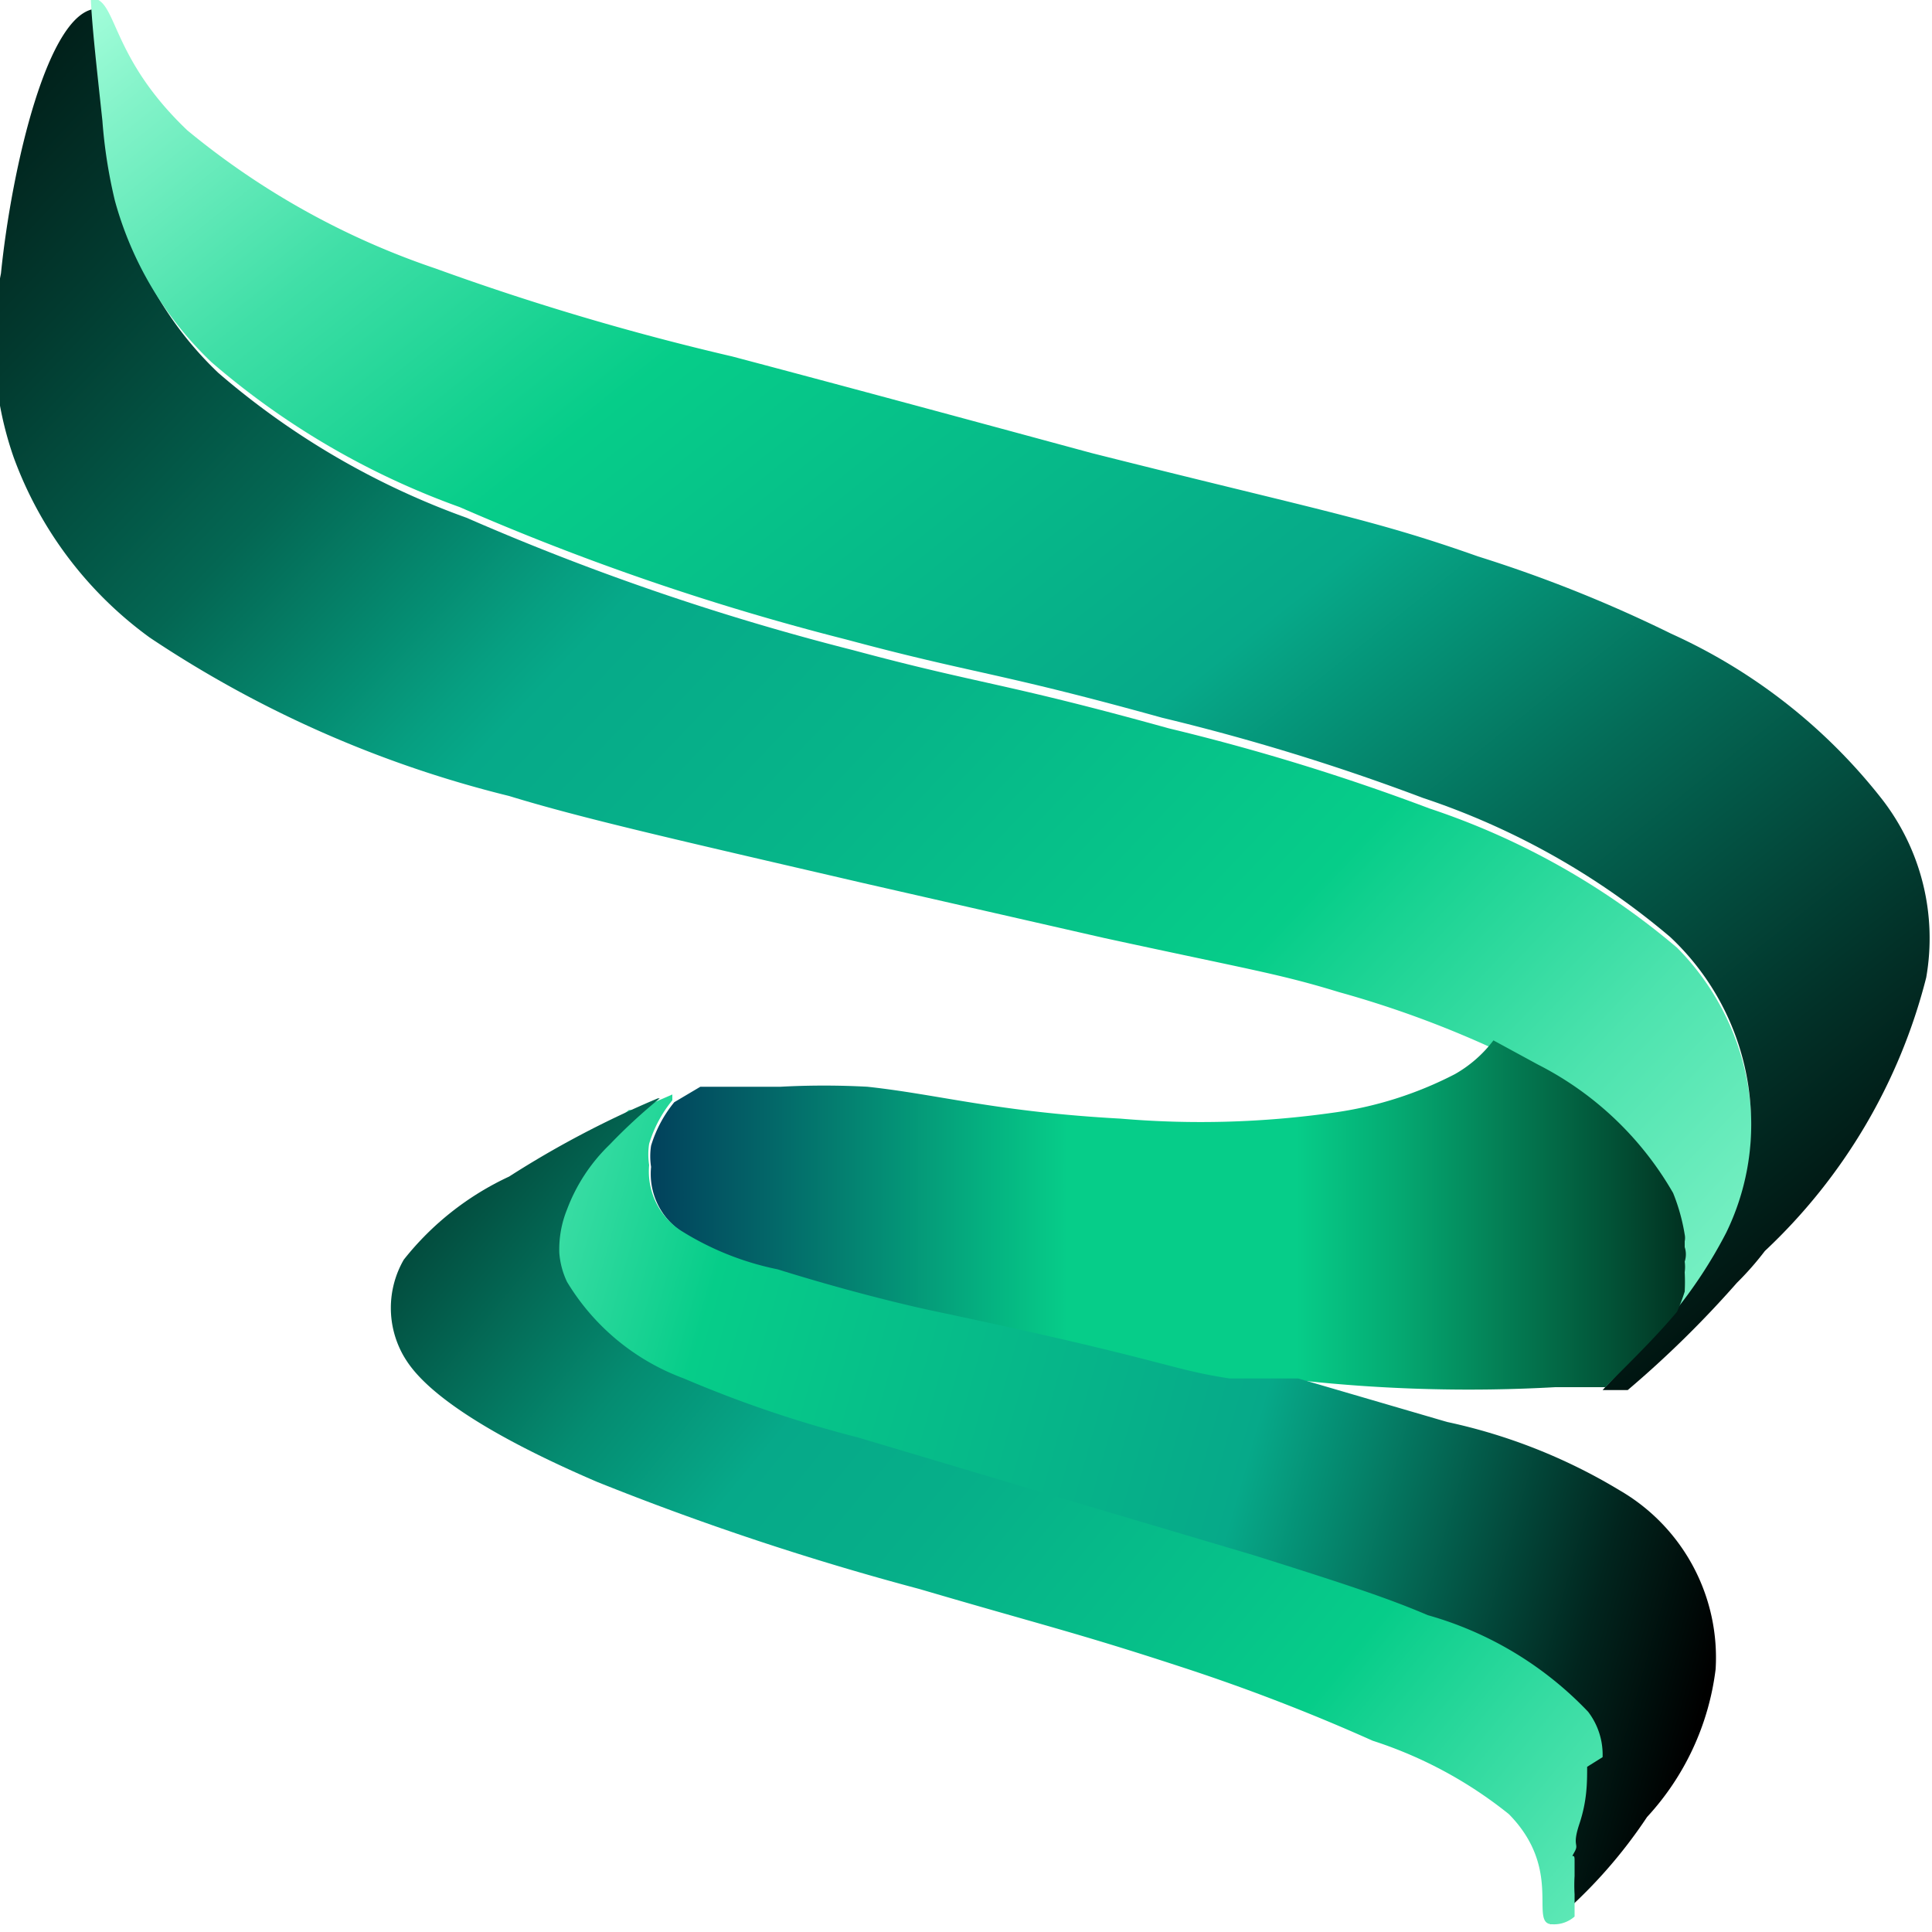 <svg id="Layer_1" data-name="Layer 1" xmlns="http://www.w3.org/2000/svg" xmlns:xlink="http://www.w3.org/1999/xlink" viewBox="0 0 20 20"><defs><linearGradient id="linear-gradient" x1="580.88" y1="1251.75" x2="559.1" y2="1231" gradientUnits="userSpaceOnUse"><stop offset="0" stop-color="#9ffcd8"/><stop offset="0.05" stop-color="#9afad5"/><stop offset="0.11" stop-color="#8af6cd"/><stop offset="0.18" stop-color="#71eec0"/><stop offset="0.25" stop-color="#4de3ae"/><stop offset="0.32" stop-color="#20d596"/><stop offset="0.36" stop-color="#06cd89"/><stop offset="0.5" stop-color="#06b589"/><stop offset="0.6" stop-color="#06a989"/><stop offset="0.62" stop-color="#069f81"/><stop offset="0.71" stop-color="#046753"/><stop offset="0.81" stop-color="#023a2f"/><stop offset="0.89" stop-color="#011a15"/><stop offset="0.95" stop-color="#000706"/><stop offset="1"/></linearGradient><linearGradient id="linear-gradient-2" x1="564.95" y1="1231" x2="579.33" y2="1249" gradientUnits="userSpaceOnUse"><stop offset="0.01" stop-color="#9ffcd8"/><stop offset="0.05" stop-color="#83f3c9"/><stop offset="0.16" stop-color="#40dfa7"/><stop offset="0.25" stop-color="#16d291"/><stop offset="0.29" stop-color="#06cd89"/><stop offset="0.55" stop-color="#06a989"/><stop offset="0.69" stop-color="#046b57"/><stop offset="0.84" stop-color="#023128"/><stop offset="0.94" stop-color="#000e0b"/><stop offset="1"/></linearGradient><linearGradient id="linear-gradient-3" x1="565.45" y1="1246.2" x2="580.2" y2="1246.2" gradientUnits="userSpaceOnUse"><stop offset="0" stop-color="#000047"/><stop offset="0.23" stop-color="#036668"/><stop offset="0.44" stop-color="#06cd89"/><stop offset="0.47" stop-color="#06cd89"/><stop offset="0.6" stop-color="#06cd89"/><stop offset="0.67" stop-color="#05aa72"/><stop offset="0.82" stop-color="#025337"/><stop offset="0.95"/></linearGradient><linearGradient id="linear-gradient-4" x1="559.98" y1="1245.64" x2="578.58" y2="1250.91" gradientUnits="userSpaceOnUse"><stop offset="0" stop-color="#9ffcd8"/><stop offset="0.07" stop-color="#9bfbd6"/><stop offset="0.13" stop-color="#8ef7cf"/><stop offset="0.21" stop-color="#78f0c4"/><stop offset="0.28" stop-color="#5ae7b5"/><stop offset="0.35" stop-color="#34dba1"/><stop offset="0.43" stop-color="#06cd89"/><stop offset="0.52" stop-color="#06c189"/><stop offset="0.73" stop-color="#06a989"/><stop offset="0.79" stop-color="#05836a"/><stop offset="0.93" stop-color="#01251e"/><stop offset="1"/></linearGradient><linearGradient id="linear-gradient-5" x1="578.8" y1="1255.97" x2="563.36" y2="1243.25" gradientUnits="userSpaceOnUse"><stop offset="0" stop-color="#9ffcd8"/><stop offset="0.07" stop-color="#81f3c8"/><stop offset="0.23" stop-color="#34dba1"/><stop offset="0.32" stop-color="#06cd89"/><stop offset="0.39" stop-color="#06c289"/><stop offset="0.53" stop-color="#06af89"/><stop offset="0.62" stop-color="#06a989"/><stop offset="0.7" stop-color="#058c71"/><stop offset="0.85" stop-color="#024135"/><stop offset="0.98"/></linearGradient></defs><path d="M578.75,1246.36a4.81,4.81,0,0,1-.56.85,1.72,1.72,0,0,0,.07-.21,1.94,1.94,0,0,0,0-.2v0h0a.41.41,0,0,0,0-.11v0h0a.24.24,0,0,0,0-.12v-.06h0a.17.17,0,0,0,0-.07v0a1.54,1.54,0,0,0-.12-.43,3.19,3.19,0,0,0-1.35-1.33c-.14-.09-.29-.17-.44-.25a10.65,10.65,0,0,0-1.61-.59c-.62-.19-.91-.23-2.43-.56l-2.5-.57c-1.94-.45-2.91-.67-3.66-.9a11.73,11.73,0,0,1-3.72-1.64,4,4,0,0,1-1.41-1.87,3.63,3.63,0,0,1-.13-1.9c.11-1.09.49-2.74,1-2.74h0c0,.29.06.71.12,1.27a5.17,5.17,0,0,0,.13.83,3.63,3.63,0,0,0,1,1.67,8.14,8.14,0,0,0,2.57,1.5,25.92,25.92,0,0,0,4,1.37c1.34.36,1.54.33,3.27.81a22.62,22.62,0,0,1,2.7.83,7.73,7.73,0,0,1,2.56,1.44A2.65,2.65,0,0,1,579,1245,2.56,2.56,0,0,1,578.75,1246.36Z" transform="translate(-560.88 -1233.57)" style="fill:url(#linear-gradient)"/><path d="M580.82,1243.69a5.85,5.85,0,0,1-1.67,2.83,3.11,3.11,0,0,1-.29.33,10.84,10.84,0,0,1-1.13,1.11h-.06l-.2,0c.18-.2.45-.46.72-.78a4.81,4.81,0,0,0,.56-.85A2.56,2.56,0,0,0,579,1245a2.65,2.65,0,0,0-.83-1.73,7.73,7.73,0,0,0-2.56-1.44,22.62,22.62,0,0,0-2.7-.83c-1.73-.48-1.93-.45-3.27-.81a25.92,25.92,0,0,1-4-1.37,8.14,8.14,0,0,1-2.57-1.5,3.63,3.63,0,0,1-1-1.67,5.17,5.17,0,0,1-.13-.83c-.06-.56-.11-1-.12-1.27.28,0,.18.59,1,1.37a8.11,8.11,0,0,0,2.57,1.43,26.81,26.81,0,0,0,3.07.91c1.17.31,2.17.58,3.72,1,2.34.59,2.9.68,4,1.07a14,14,0,0,1,2,.8,5.81,5.81,0,0,1,2.18,1.71A2.35,2.35,0,0,1,580.82,1243.69Z" transform="translate(-560.88 -1233.57)" style="fill:url(#linear-gradient-2)"/><path d="M578.32,1246.63h0v0a.41.41,0,0,1,0,.11h0v0a1.94,1.94,0,0,1,0,.2,1.8,1.8,0,0,1-.08.21c-.27.32-.55.58-.74.78l-.52,0a16.05,16.05,0,0,1-2.64-.07h0l-.09,0h0l-.36,0-.26,0h0c-.65-.1-.61-.17-3.07-.69,0,0-.68-.14-1.61-.44a2.79,2.79,0,0,1-1-.4.72.72,0,0,1-.33-.68h0a.71.71,0,0,1,0-.22,1.31,1.31,0,0,1,.24-.45h0l.27-.16.83,0a8.34,8.34,0,0,1,.9,0c.74.08,1.34.26,2.62.33a9.75,9.75,0,0,0,2.19-.06,3.88,3.88,0,0,0,1.27-.4,1.31,1.31,0,0,0,.4-.35l.46.25a3.38,3.38,0,0,1,1.4,1.33,2,2,0,0,1,.12.43v0a.17.17,0,0,1,0,.07h0v.06A.24.24,0,0,1,578.32,1246.63Z" transform="translate(-560.88 -1233.57)" style="fill:url(#linear-gradient-3)"/><path d="M578.64,1250.85a2.75,2.75,0,0,1-.71,1.53,5.09,5.09,0,0,1-1,1.11l0-.1v-.13h0v0h0c.05-.2.1-.44.14-.71a4.5,4.5,0,0,0,.09-.61v-.06a.87.87,0,0,0-.15-.47,3.76,3.76,0,0,0-1.67-1,18.21,18.21,0,0,0-1.79-.62l-1.93-.57-2.18-.65a11.87,11.87,0,0,1-1.79-.61,2.4,2.4,0,0,1-1.22-1,.66.66,0,0,1-.07-.3h0a1.32,1.32,0,0,1,.07-.45,1.77,1.77,0,0,1,.45-.67,5.3,5.3,0,0,1,.51-.48l.08,0,.37-.16,0,0,0,.06h0a1.31,1.31,0,0,0-.24.45.71.71,0,0,0,0,.22h0a.73.73,0,0,0,.33.68,3,3,0,0,0,1,.4c.93.29,1.61.43,1.61.43,2.46.52,2.42.6,3.07.7h0l.26,0,.36,0h0l.09,0h0l1.54.45a5.81,5.81,0,0,1,1.79.71A2,2,0,0,1,578.64,1250.85Z" transform="translate(-560.88 -1233.57)" style="fill:url(#linear-gradient-4)"/><path d="M577.31,1251.86v0c0,.16,0,.35-.08.59s0,.2-.05.29,0,0,0,.08l0,.1v.07a1.62,1.62,0,0,0,0,.19h0v0h0v.08l0,.05,0,.1a.32.32,0,0,1-.23.08c-.25,0,.12-.56-.45-1.14a4.41,4.41,0,0,0-1.41-.76,20,20,0,0,0-2-.77c-1.07-.35-1.43-.43-2.69-.8a28.93,28.93,0,0,1-3.34-1.11c-1.63-.7-1.91-1.15-2-1.3a1,1,0,0,1,0-1,3,3,0,0,1,1.09-.86,10.12,10.12,0,0,1,1.54-.81l.1,0h0l-.08,0a5.78,5.78,0,0,0-.52.48,1.82,1.82,0,0,0-.44.67,1.1,1.1,0,0,0-.08.45h0a.84.84,0,0,0,.08.3,2.37,2.37,0,0,0,1.21,1,12.39,12.39,0,0,0,1.8.61l2.18.65,1.92.57c.92.29,1.38.44,1.8.62a3.66,3.66,0,0,1,1.66,1,.73.73,0,0,1,.15.47Z" transform="translate(-560.88 -1233.57)" style="fill:url(#linear-gradient-5)"/></svg>